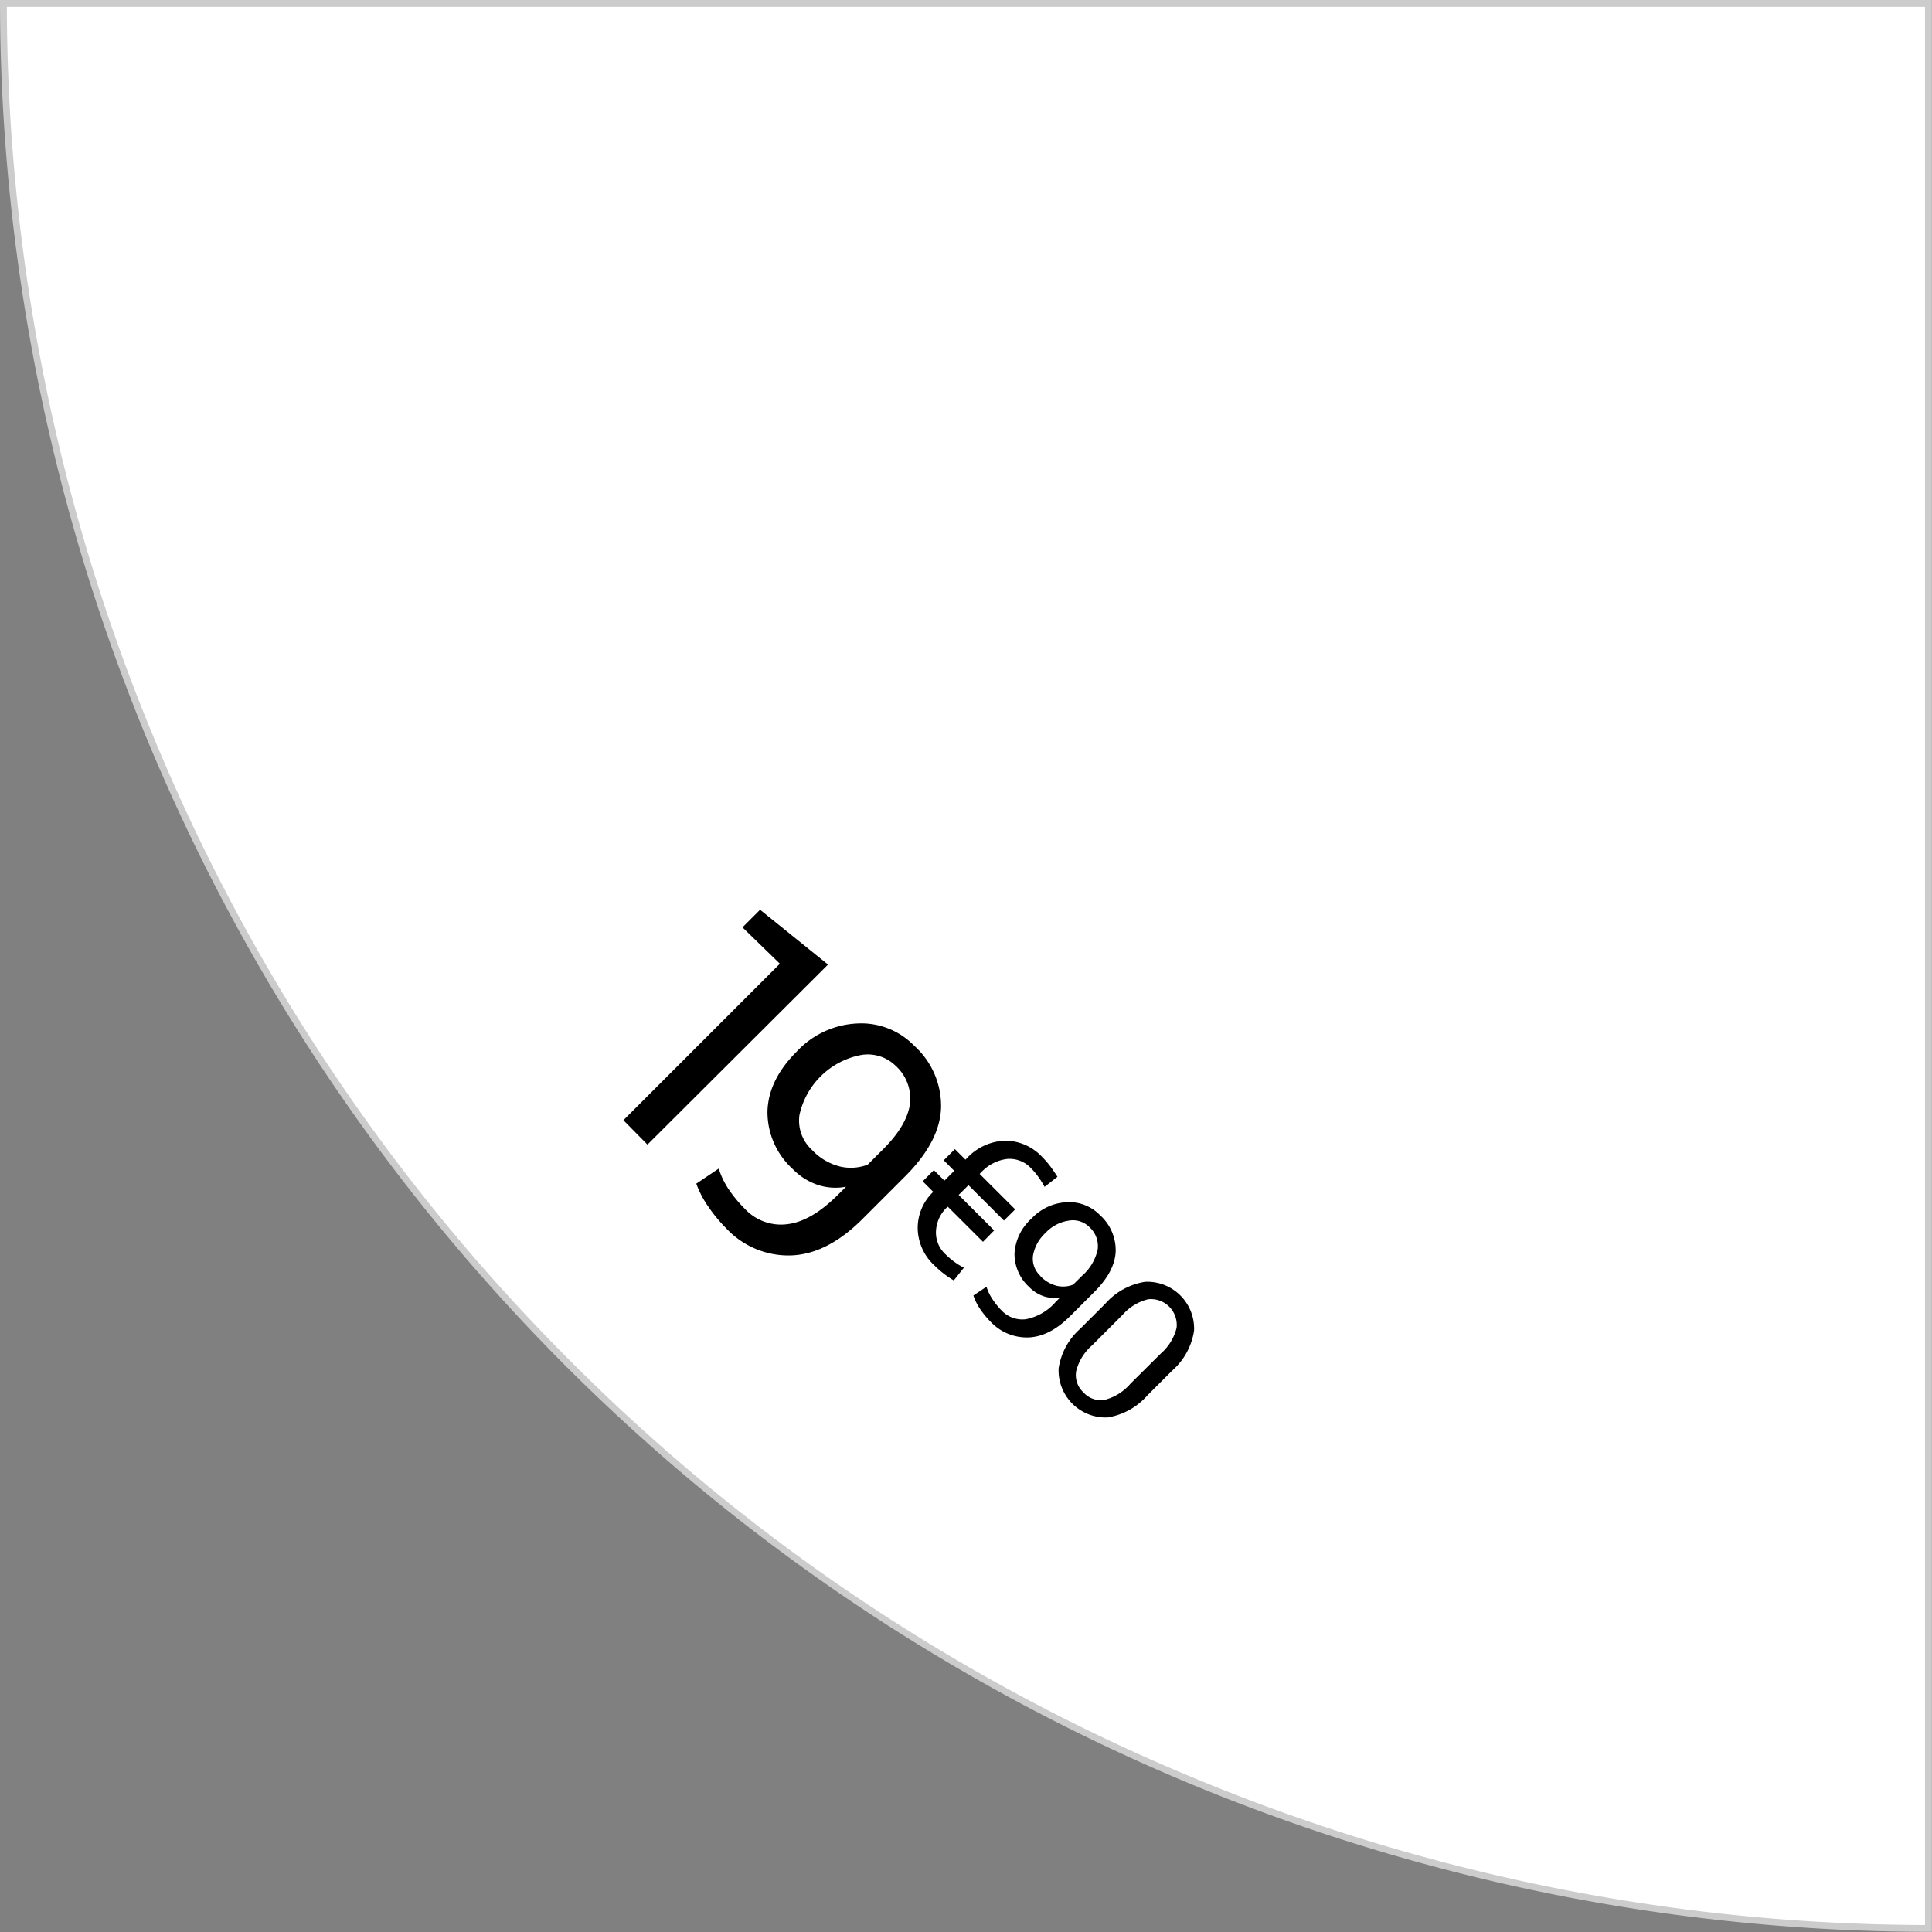 <svg id="Calque_1" data-name="Calque 1" xmlns="http://www.w3.org/2000/svg" viewBox="0 0 282.02 282.02"><rect x="0" y="0" width="282.02" height="282.02" fill="#808080" stroke="none"/><defs><style>.cls-1{fill:#fff;}.cls-2{fill:#ccc;}</style></defs><title>Carrousel 3</title><path class="cls-1" d="M281.52,281.52a280.2,280.2,0,0,1-107.23-21.44,280.22,280.22,0,0,1-91.34-61,280,280,0,0,1-61-91.33A280.24,280.24,0,0,1,.5.5h281Z"/><path class="cls-2" d="M281,1V281a279.46,279.46,0,0,1-106.54-21.39,279.51,279.51,0,0,1-91.17-60.91A279.61,279.61,0,0,1,22.4,107.54,279.7,279.7,0,0,1,1,1H281m1-1H0A282.12,282.12,0,0,0,82.6,199.42,282.16,282.16,0,0,0,282,282V0Z"/><path d="M94.51,167.08,91,163.52l22.84-22.84-5.46-5.31,2.57-2.57,9.92,8Z"/><path d="M108.77,176.5a7.19,7.19,0,0,0,6.13,2.2q3.52-.4,7.4-4.28l1.2-1.19a8.22,8.22,0,0,1-4.16-.28,9.23,9.23,0,0,1-3.61-2.29,11.26,11.26,0,0,1-3.7-8.41q.12-4.6,4.26-8.74a12.84,12.84,0,0,1,8.86-4.11,10.77,10.77,0,0,1,8.3,3.25,11.83,11.83,0,0,1,3.92,9.07q-.19,4.93-5.2,9.95l-6.27,6.27q-5.15,5.15-10.47,5.32a12.42,12.42,0,0,1-9.46-4,21.65,21.65,0,0,1-2.56-3.1,14.28,14.28,0,0,1-1.77-3.38l3.28-2.2a11.52,11.52,0,0,0,1.43,3A19.06,19.06,0,0,0,108.77,176.5Zm9.76-8.64a8.39,8.39,0,0,0,4.13,2.43,6.93,6.93,0,0,0,4-.28l2.27-2.27c2.3-2.3,3.59-4.48,3.89-6.54a6.45,6.45,0,0,0-2.11-5.65A5.82,5.82,0,0,0,125.7,154a11.39,11.39,0,0,0-9,8.75A5.81,5.81,0,0,0,118.53,167.86Z"/><path d="M143.49,181.27l-5.11-5.1-.07,0a5.08,5.08,0,0,0-1.67,3.38,4.28,4.28,0,0,0,1.37,3.53,11.1,11.1,0,0,0,1.28,1.1,10.29,10.29,0,0,0,1.41.87l-1.47,1.86a14.68,14.68,0,0,1-1.48-1,14.44,14.44,0,0,1-1.37-1.21,7.5,7.5,0,0,1-2.42-5.46,7.28,7.28,0,0,1,2.27-5.26l-1.54-1.54,1.63-1.63,1.54,1.53,1.43-1.43-1.53-1.54,1.63-1.63,1.54,1.54.16-.16a8,8,0,0,1,5.59-2.61,7.4,7.4,0,0,1,5.46,2.39,13.1,13.1,0,0,1,1.15,1.32c.35.47.71,1,1.07,1.56l-1.88,1.47a12.58,12.58,0,0,0-.89-1.43,9.66,9.66,0,0,0-1.09-1.29,4.26,4.26,0,0,0-3.52-1.35,6.21,6.21,0,0,0-3.8,2l-.18.18,5.19,5.18-1.64,1.63L141.37,173l-1.43,1.43,5.18,5.18Z"/><path d="M146.19,191.28a4.16,4.16,0,0,0,3.57,1.29,7.66,7.66,0,0,0,4.32-2.5l.69-.69a4.82,4.82,0,0,1-2.42-.16,5.45,5.45,0,0,1-2.11-1.34,6.54,6.54,0,0,1-2.15-4.9,7.44,7.44,0,0,1,2.48-5.1,7.53,7.53,0,0,1,5.16-2.39,6.28,6.28,0,0,1,4.84,1.89,6.89,6.89,0,0,1,2.29,5.29c-.08,1.92-1.09,3.86-3,5.8l-3.66,3.66q-3,3-6.1,3.1a7.26,7.26,0,0,1-5.52-2.31,12.6,12.6,0,0,1-1.49-1.81,8.11,8.11,0,0,1-1-2l1.91-1.28a7,7,0,0,0,.83,1.75A11.2,11.2,0,0,0,146.19,191.28Zm5.68-5a5,5,0,0,0,2.41,1.42,4.08,4.08,0,0,0,2.36-.17l1.33-1.32a7.07,7.07,0,0,0,2.26-3.81,3.74,3.74,0,0,0-1.22-3.29,3.41,3.41,0,0,0-3-.93,5.79,5.79,0,0,0-3.4,1.8,5.88,5.88,0,0,0-1.82,3.3A3.42,3.42,0,0,0,151.87,186.25Z"/><path d="M167.48,203.7a9.77,9.77,0,0,1-5.81,3.21,6.87,6.87,0,0,1-7.14-7.16,9.65,9.65,0,0,1,3.18-5.81l3.63-3.63a9.74,9.74,0,0,1,5.82-3.2,6.84,6.84,0,0,1,7.14,7.14,9.67,9.67,0,0,1-3.19,5.82Zm2-6.15a7.25,7.25,0,0,0,2.27-3.72,3.77,3.77,0,0,0-4.17-4.17,7.26,7.26,0,0,0-3.71,2.27l-4.5,4.5a7.29,7.29,0,0,0-2.28,3.73,3.43,3.43,0,0,0,1.08,3.11,3.39,3.39,0,0,0,3.09,1.07A7.4,7.4,0,0,0,165,202Z"/></svg>